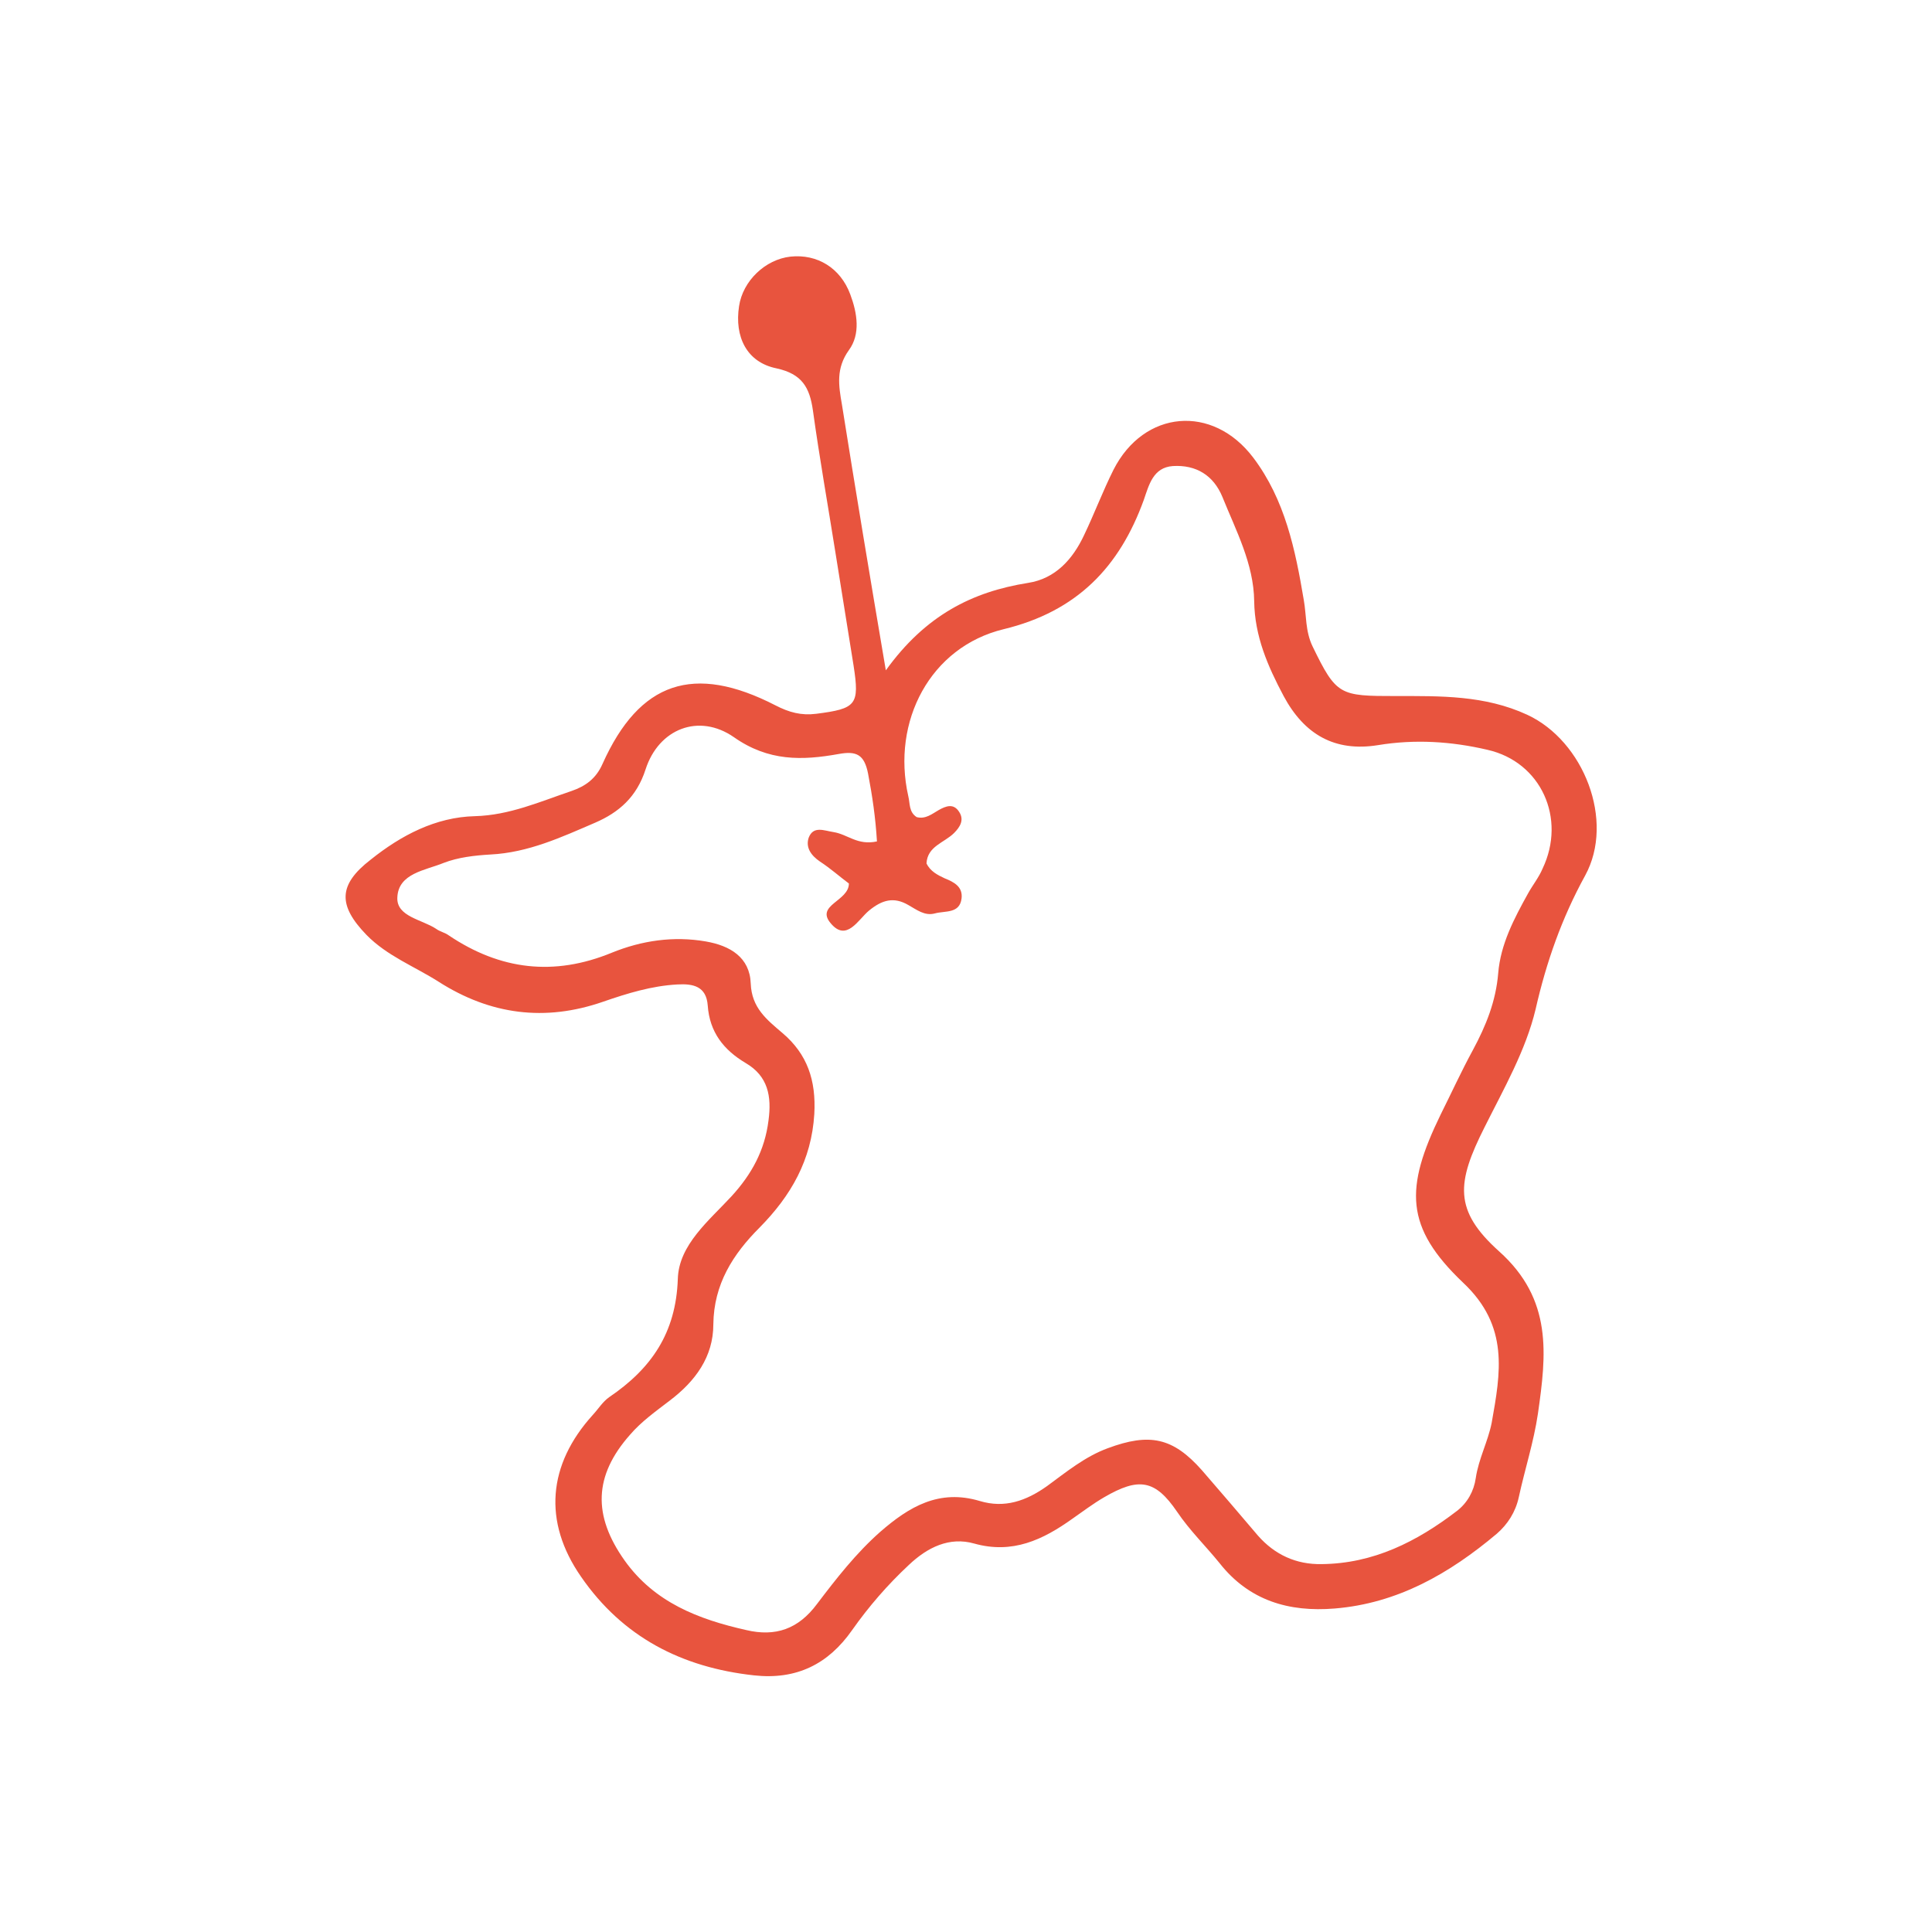 <?xml version="1.0" encoding="UTF-8"?> <svg xmlns="http://www.w3.org/2000/svg" xmlns:xlink="http://www.w3.org/1999/xlink" version="1.1" id="Calque_1" x="0px" y="0px" viewBox="0 0 413.3 413.3" style="enable-background:new 0 0 413.3 413.3;" xml:space="preserve"> <style type="text/css"> .st0{display:none;} .st1{display:inline;} .st2{fill:none;} .st3{fill:#E8543E;} </style> <g id="Capa_1" class="st0"> <g class="st1"> <g> <rect x="201.1" y="47.3" class="st2" width="12.8" height="12.8"></rect> <rect x="188.3" y="72.9" class="st2" width="38.4" height="12.8"></rect> <polygon class="st2" points="197.3,98.5 207.5,108.6 217.6,98.5 "></polygon> <path class="st2" d="M188.3,107.5v11.2c0,3.1-0.1,6.2-0.1,9.3l10.3-10.3L188.3,107.5z"></path> <path class="st2" d="M231.5,183.8c-1.3-8.9-2.4-17.8-3.2-26.8l-11.8,11.8L231.5,183.8z"></path> <rect x="195.8" y="131.6" transform="matrix(0.707 -0.707 0.707 0.707 -40.549 188.716)" class="st2" width="23.4" height="23.4"></rect> <path class="st2" d="M47.6,353.1c8.5-3,14.4-11.9,12.4-21.9c-1.5-7.5-7.5-13.5-14.9-14.9c-12.3-2.4-23.1,6.9-23.1,18.8 c0,8.3,5.4,15.4,12.8,18v-18c0-3.5,2.9-6.4,6.4-6.4s6.4,2.9,6.4,6.4C47.6,335.1,47.6,353.1,47.6,353.1z"></path> <path class="st2" d="M186.6,157c-0.8,9-1.8,17.9-3.2,26.8l15-15L186.6,157z"></path> <path class="st2" d="M226.7,107.5l-10.1,10.1l10.3,10.3c-0.1-3.1-0.1-6.2-0.1-9.3L226.7,107.5L226.7,107.5z"></path> <path class="st2" d="M380.1,353.1c8.5-3,14.4-11.9,12.4-21.9c-1.5-7.5-7.5-13.5-14.9-14.9c-12.3-2.4-23.1,6.9-23.1,18.8 c0,8.3,5.4,15.4,12.8,18v-18c0-3.5,2.9-6.4,6.4-6.4s6.4,2.9,6.4,6.4L380.1,353.1L380.1,353.1z"></path> <path class="st2" d="M235.4,205.8l-27.9-27.9l-27.9,27.9c-0.5,2.6-1.1,5.2-1.7,7.8H237C236.4,211,235.9,208.4,235.4,205.8z"></path> <polyline class="st2" points="290.6,303.1 290.6,290.3 124.3,290.3 124.3,303.1 "></polyline> <path class="st2" d="M141.8,315.9c-13.6,27.2-29.9,52.9-48.7,76.7H150v-6.4c0-31.7,25.8-57.5,57.5-57.5s57.5,25.8,57.5,57.5v6.4 h56.9c-18.8-23.8-35.2-49.6-48.7-76.7"></path> <path class="st2" d="M177.3,277.5l8.5-25.6h-18.2c-2.7,8.6-5.7,17.1-9,25.6H177.3z"></path> <path class="st2" d="M237.7,277.5h18.7c-3.3-8.4-6.3-17-9-25.6h-18.2L237.7,277.5z"></path> <polygon class="st2" points="190.8,277.5 224.2,277.5 215.6,252 199.3,252 "></polygon> <rect x="149.9" y="226.4" class="st2" width="115.1" height="12.8"></rect> <g> <path class="st2" d="M47.6,353.1c8.5-3,14.4-11.9,12.4-21.9c-1.5-7.5-7.5-13.5-14.9-14.9c-12.3-2.4-23.1,6.9-23.1,18.8 c0,8.3,5.4,15.4,12.8,18v-18c0-3.5,2.9-6.4,6.4-6.4s6.4,2.9,6.4,6.4C47.6,335.1,47.6,353.1,47.6,353.1z"></path> <rect x="188.3" y="72.9" class="st2" width="38.4" height="12.8"></rect> <rect x="201.1" y="47.3" class="st2" width="12.8" height="12.8"></rect> <path class="st2" d="M186.6,157c-0.8,9-1.8,17.9-3.2,26.8l15-15L186.6,157z"></path> <path class="st2" d="M188.3,107.5v11.2c0,3.1-0.1,6.2-0.1,9.3l10.3-10.3L188.3,107.5z"></path> <path class="st2" d="M231.5,183.8c-1.3-8.9-2.4-17.8-3.2-26.8l-11.8,11.8L231.5,183.8z"></path> <rect x="195.8" y="131.6" transform="matrix(0.707 -0.707 0.707 0.707 -40.549 188.716)" class="st2" width="23.4" height="23.4"></rect> <path class="st2" d="M235.4,205.8l-27.9-27.9l-27.9,27.9c-0.5,2.6-1.1,5.2-1.7,7.8H237C236.4,211,235.9,208.4,235.4,205.8z"></path> <polygon class="st2" points="197.3,98.5 207.5,108.6 217.6,98.5 "></polygon> <path class="st2" d="M226.7,107.5l-10.1,10.1l10.3,10.3c-0.1-3.1-0.1-6.2-0.1-9.3L226.7,107.5L226.7,107.5z"></path> <path class="st2" d="M380.1,353.1c8.5-3,14.4-11.9,12.4-21.9c-1.5-7.5-7.5-13.5-14.9-14.9c-12.3-2.4-23.1,6.9-23.1,18.8 c0,8.3,5.4,15.4,12.8,18v-18c0-3.5,2.9-6.4,6.4-6.4s6.4,2.9,6.4,6.4L380.1,353.1L380.1,353.1z"></path> <path class="st2" d="M185.8,315.9"></path> <path class="st2" d="M162.7,315.9h-20.9c-13.6,27.2-29.9,52.9-48.7,76.7H150v-5.1c0-32.2,26.3-59.4,58.5-58.8 c31.3,0.5,56.6,26.1,56.6,57.5v6.4H322c-18.8-23.8-35.2-49.6-48.7-76.7h-87.4"></path> <path class="st2" d="M162.7,315.9"></path> <path class="st2" d="M162.7,303.1"></path> <path class="st2" d="M185.8,303.1h98c3.5,0,6.6-2.6,6.7-6.1c0.2-3.7-2.7-6.7-6.4-6.7H131c-3.5,0-6.6,2.6-6.7,6.1 c-0.2,3.7,2.7,6.7,6.4,6.7h32"></path> <path class="st2" d="M185.8,303.1"></path> <path class="st2" d="M258.6,239.2c3.5,0,6.4-2.9,6.4-6.4s-2.9-6.4-6.4-6.4H156.3c-3.5,0-6.4,2.9-6.4,6.4s2.9,6.4,6.4,6.4H258.6z "></path> <path class="st2" d="M237.7,277.5h18.7c-3.3-8.4-6.3-17-9-25.6h-18.2L237.7,277.5z"></path> <polygon class="st2" points="190.8,277.5 224.2,277.5 215.6,252 199.3,252 "></polygon> <path class="st2" d="M177.3,277.5l8.5-25.6h-18.2c-2.7,8.6-5.7,17.1-9,25.6H177.3z"></path> <path d="M398.9,392.6h-18.8v-26.2c14.6-3,25.6-15.9,25.6-31.3c0-18.1-15.2-32.8-33.5-31.9c-15.7,0.7-28.8,13.2-30.3,28.8 c-1.6,16.8,9.9,31.3,25.4,34.5v26.2h-28.9c-19.6-23.7-36.6-49.4-50.8-76.7c8.7,0,15.7-7,15.7-15.7v-6.9c0-8.7-7-15.7-15.7-15.7 H270c-3.4-8.4-6.4-17-9.2-25.6c9.4,0,17-7.6,17-17v-4.3c0-9.4-7.6-17-17-17h-10.7c-7.1-31.1-10.7-63-10.7-94.9V92.1V66.5 c0-3.5-2.9-6.4-6.4-6.4h-6.4V41c0-3.5-2.9-6.4-6.4-6.4h-6.4V9H201v25.6h-6.4c-3.5,0-6.4,2.9-6.4,6.4v19.2h-6.4 c-3.5,0-6.4,2.9-6.4,6.4v25.6v26.6c0,31.9-3.6,63.8-10.7,94.9H154c-9.4,0-17,7.6-17,17v4.3c0,9.4,7.6,17,17,17 c-2.8,8.6-5.9,17.2-9.2,25.6h-17.5c-8.8,0-15.9,7.1-15.9,15.9v6.6c0,8.8,7.1,15.9,15.9,15.9c-14.1,27.3-31.2,53.1-50.9,76.7 H47.6v-26.2c15.5-3.2,27-17.6,25.4-34.4c-1.5-15.6-14.6-28.1-30.2-28.8c-18.3-0.9-33.5,13.8-33.5,31.9c0,15.4,11,28.4,25.6,31.3 v26.2H16c-3.5,0-6.6,2.6-6.7,6.1c-0.2,3.7,2.7,6.7,6.4,6.7h153.2c3.5,0,6.4-2.9,6.4-6.4s-2.9-6.4-6.4-6.4h-6.1v-5.3 c0-24.2,18.8-44.9,43-45.8c25.5-1,46.5,19.5,46.5,44.7v6.4h-50.1c-3.5,0-6.4,2.9-6.4,6.4s2.9,6.4,6.4,6.4h197.2 c3.6,0,6.6-3.1,6.4-6.7C405.5,395.2,402.4,392.6,398.9,392.6z M41.2,328.7c-3.5,0-6.4,2.9-6.4,6.4v18c-7.4-2.6-12.8-9.7-12.8-18 c0-11.9,10.8-21.2,23.1-18.8c7.5,1.5,13.4,7.5,14.9,14.9c2,9.9-3.9,18.8-12.4,21.9v-18C47.6,331.6,44.8,328.7,41.2,328.7z M231.5,183.8l-15-15l11.8-11.8C229.1,166,230.2,174.9,231.5,183.8z M224,143.3l-16.5,16.5L191,143.3l16.5-16.5L224,143.3z M197.3,98.5h20.3l-10.1,10.1L197.3,98.5z M226.8,128l-10.3-10.3l10.1-10.1v11.2C226.7,121.8,226.7,124.9,226.8,128z M201.1,47.3h12.8v12.8h-12.8V47.3z M188.3,72.9h38.4v12.8h-38.4L188.3,72.9L188.3,72.9z M188.3,118.7v-11.2l10.1,10.1 L188.2,128C188.2,124.9,188.3,121.8,188.3,118.7z M186.6,157l11.8,11.8l-15,15C184.8,174.9,185.8,166,186.6,157z M179.6,205.8 l27.9-27.9l27.9,27.9c0.5,2.6,1.1,5.2,1.7,7.8H178C178.5,211,179.1,208.4,179.6,205.8z M149.9,232.8c0-3.5,2.9-6.4,6.4-6.4 h102.3c3.5,0,6.4,2.9,6.4,6.4s-2.9,6.4-6.4,6.4H156.3C152.8,239.2,149.9,236.3,149.9,232.8z M256.3,277.5h-18.7l-8.5-25.6h18.2 C250.1,260.6,253.1,269.1,256.3,277.5z M224.2,277.5h-33.4l8.5-25.6h16.4L224.2,277.5z M185.8,252l-8.5,25.6h-18.7 c3.3-8.4,6.3-17,9-25.6H185.8z M265,392.6v-5.1c0-32.2-26.3-59.4-58.5-58.8c-31.3,0.5-56.6,26.1-56.6,57.5v6.4H93.1 c18.8-23.8,35.1-49.6,48.7-76.7h14.6c3.5,0,6.4-2.9,6.4-6.4l0,0c0-3.5-2.9-6.4-6.4-6.4h-25.2c-3.5,0-6.6-2.6-6.7-6.1 c-0.2-3.7,2.7-6.7,6.4-6.7H284c3.5,0,6.6,2.6,6.7,6.1c0.2,3.7-2.7,6.7-6.4,6.7h-92c-3.5,0-6.4,2.9-6.4,6.4l0,0 c0,3.5,2.9,6.4,6.4,6.4h81c13.6,27.2,29.9,52.9,48.7,76.7L265,392.6L265,392.6z M373.7,328.7c-3.5,0-6.4,2.9-6.4,6.4v18 c-7.4-2.6-12.8-9.7-12.8-18c0-11.9,10.8-21.2,23.1-18.8c7.5,1.5,13.4,7.5,14.9,14.9c2,9.9-3.9,18.8-12.4,21.9v-18 C380.1,331.6,377.3,328.7,373.7,328.7z"></path> </g> </g> <path d="M316.2,166.3c5.2,0,10.1-1.5,14.3-4.4c10.9,5.7,24.5,5.7,35.4,0c4.2,2.8,9.1,4.4,14.3,4.4c14.1,0,25.6-11.5,25.6-25.6 c0-12.6-9.2-23.1-21.2-25.2c-5.2-15.3-19.8-25.9-36.3-25.9s-31.1,10.7-36.3,25.9c-12,2.1-21.2,12.6-21.2,25.2 C290.6,154.8,302.1,166.3,316.2,166.3z M315.6,127.9c0.2,0,0.8,0.1,1,0.1c3.1,0,5.8-2.1,6.5-5.1c2.4-11.9,12.9-20.5,25.1-20.5 c12.1,0,22.7,8.6,25.1,20.5c0.6,3,3.2,5.1,6.3,5.1c0.2,0,0.5,0,0.9-0.1c6.9,0.1,12.5,5.8,12.5,12.8c0,7.1-5.7,12.8-12.8,12.8 c-3.5,0-6.7-1.4-9.1-3.9c-1.2-1.3-2.9-1.9-4.6-1.9c-1.3,0-2.6,0.4-3.7,1.2c-8.7,6.1-20.5,6.1-29.2,0c-2.6-1.8-6-1.5-8.2,0.8 c-2.4,2.5-5.7,3.9-9.1,3.9c-7.1,0-12.8-5.7-12.8-12.8S309.1,128,315.6,127.9L315.6,127.9z"></path> </g> </g> <g class="st0"> <g class="st1"> <path d="M79.7,149c-4.2,0-7.7,3.4-7.7,7.7s3.4,7.7,7.7,7.7c4.2,0,7.7-3.4,7.7-7.7S84,149,79.7,149z"></path> <path d="M294.2,240.5c-1.4-1.4-3.4-2.2-5.4-2.2c-0.1,0-3-0.1-5.4,2.2l-5.4,5.4l-17.6-17.6c38.8-54.4,32.9-129.4-14.9-177.2 c-53.8-53.8-141-53.8-194.8,0s-53.8,141,0,194.8c47.7,47.7,122.7,53.8,177.2,14.9l17.6,17.6l-5.4,5.4c-3,3-3,7.8,0,10.8l96.8,96.8 c15,15,39.2,15,54.1,0c15-14.9,15-39.2,0-54.1L294.2,240.5z M256.3,267.6l-16.4-16.4c1.9-1.7,3.8-3.5,5.6-5.3s3.6-3.7,5.3-5.6 l16.4,16.4L256.3,267.6z M61.5,235.1c-47.9-47.9-47.9-125.3,0-173.2s125.3-47.9,173.2,0c47.7,47.7,48,125.2,0,173.2 C186.1,283.6,108.7,282.3,61.5,235.1z M288.8,256.7l21.6,21.6l-32.5,32.5l-21.6-21.6L288.8,256.7z M380.1,380.6 c-9,9-23.5,9-32.5,0l-58.9-58.9l32.5-32.5l58.9,58.9C389.1,357.1,389.1,371.6,380.1,380.6z"></path> <path d="M223.8,72.7c-41.9-41.9-109.7-41.9-151.5,0c-41.8,41.8-41.8,109.8,0,151.5c41.9,41.9,109.6,41.9,151.5,0 C265.6,182.5,265.6,114.5,223.8,72.7z M213,213.4c-35.9,35.9-94,35.9-129.9,0c-35.8-35.8-35.8-94.1,0-129.9 c35.9-35.9,94-35.9,129.9,0C248.8,119.4,248.8,177.6,213,213.4z"></path> <path d="M148.1,72c-20.5,0-39.7,8-54.1,22.4c-8.4,8.4-14.5,18.3-18.3,29.4c-1.4,4,0.8,8.3,4.8,9.7s8.4-0.8,9.7-4.8 c3-8.9,7.9-16.8,14.6-23.5c11.6-11.6,26.9-17.9,43.3-17.9c4.2,0,7.7-3.4,7.7-7.7S152.3,72,148.1,72z"></path> </g> </g> <g id="Calque_3" class="st0"> <g class="st1"> <path d="M368.8,363.5l-53.2-128.3c-1.4-3.3-5.1-4.8-8.4-3.5c-3.3,1.4-4.8,5.1-3.5,8.4l48.1,116L308,343.4c-2.9-0.8-6,0.4-7.4,3.1 l-22,40L227.1,262c59.5-11.5,104.6-63.9,104.6-126.8C331.7,64,273.8,6.1,202.6,6.1S73.5,64,73.5,135.2c0,28.8,9.5,55.5,25.5,77 L36.4,363.5c-0.9,2.3-0.5,4.9,1.1,6.7c1.6,1.8,4.2,2.6,6.6,1.9l51.7-15l26,47.2c1.1,2.1,3.3,3.3,5.6,3.3c0.1,0,0.2,0,0.4,0 c2.5-0.1,4.6-1.7,5.6-3.9l49.7-119.9c1.4-3.3-0.2-7-3.5-8.4s-7,0.2-8.4,3.5l-44.6,107.6l-22-40c-1.4-2.6-4.5-3.9-7.4-3.1 l-43.8,12.7l55-132.8c23.6,25.2,57.1,41,94.3,41c3.8,0,7.6-0.2,11.4-0.5L272,403.7c0.9,2.3,3.1,3.8,5.6,3.9c0.1,0,0.2,0,0.4,0 c2.3,0,4.5-1.3,5.6-3.3l26-47.2l51.7,15c2.4,0.7,4.9,0,6.6-1.9C369.3,368.4,369.8,365.8,368.8,363.5L368.8,363.5z M86.3,135.2 c0-64.1,52.2-116.3,116.3-116.3s116.3,52.2,116.3,116.3s-52.2,116.3-116.3,116.3S86.3,199.3,86.3,135.2L86.3,135.2z"></path> <path d="M276.6,111.2c-0.7-2.3-2.7-3.9-5-4.3l-43.1-7.2l-20.2-38.8c-1.1-2.1-3.3-3.4-5.7-3.4s-4.6,1.3-5.7,3.4l-20.2,38.8 l-43.1,7.2c-2.4,0.4-4.3,2.1-5,4.3c-0.7,2.3-0.2,4.8,1.5,6.5l30.6,31.2l-6.4,43.2c-0.4,2.4,0.6,4.7,2.6,6.1 c1.9,1.4,4.5,1.6,6.6,0.6l39.1-19.5l39.1,19.5c0.9,0.5,1.9,0.7,2.9,0.7c1.3,0,2.7-0.4,3.8-1.2c1.9-1.4,2.9-3.8,2.6-6.1l-6.4-43.2 l30.6-31.2C276.8,115.9,277.4,113.4,276.6,111.2z M233.1,142.1c-1.4,1.4-2.1,3.4-1.8,5.4l5.1,34.2l-31-15.4 c-0.9-0.4-1.9-0.7-2.9-0.7s-2,0.2-2.9,0.7l-31,15.4l5.1-34.2c0.3-2-0.4-4-1.8-5.4l-24.2-24.7l34.1-5.7c2-0.3,3.7-1.6,4.6-3.4 l16-30.7l16,30.7c0.9,1.8,2.6,3,4.6,3.4l34.1,5.7L233.1,142.1L233.1,142.1z"></path> <path d="M299.6,141.7c-3.5-0.5-6.7,2-7.2,5.5c-5.9,44.9-44.6,78.7-89.9,78.7c-50,0-90.7-40.7-90.7-90.7s40.7-90.7,90.7-90.7 c45.3,0,83.9,33.8,89.9,78.7c0.5,3.5,3.7,6,7.2,5.5s6-3.7,5.5-7.2c-6.8-51.2-50.9-89.8-102.6-89.8C145.4,31.7,99,78.1,99,135.2 s46.4,103.5,103.5,103.5c51.7,0,95.8-38.6,102.6-89.8C305.6,145.4,303.2,142.1,299.6,141.7L299.6,141.7z"></path> </g> </g> <g id="Calque_5" class="st0"> <g class="st1"> <path d="M280.7,290c24.5-19.2,40.2-49,40.2-82.4s-15.8-63.2-40.2-82.4c4.5-3.5,8.7-7.3,12.5-11.5c2.2-2.4,2.1-6.1-0.3-8.3 c-2.4-2.2-6.1-2.1-8.3,0.3c-4.3,4.6-9,8.8-14.1,12.4c-7.1-4.3-14.9-7.8-23-10.4c24.2-11.6,40.9-36.4,40.9-64.9V28.5 c0-5.7,4.7-10.4,10.4-10.4s10.4,4.7,10.4,10.4v14.4c0,15.7-4,31.3-11.6,44.9c-1.6,2.8-0.6,6.4,2.3,8c2.8,1.6,6.4,0.6,8-2.3 c14-25.1,13.1-45.4,13.1-65c0-12.2-10-22.2-22.2-22.2c-11.6,0-22.2,9.2-22.2,22.7H130.4c0-13.4-10.5-22.7-22.2-22.7 C96,6.3,86,16.3,86,28.5c0,15.4-0.1,18.1,0.5,24.2c0.3,3.2,3.2,5.6,6.4,5.3c3.2-0.3,5.6-3.2,5.3-6.4c-0.5-5.5-0.4-7.7-0.4-23.1 c0-5.7,4.7-10.4,10.4-10.4c5.7,0,10.4,4.7,10.4,10.4v14.4c0,39.7,32.3,72,72,72h25.8c51.1,0,92.8,41.6,92.8,92.8 s-41.6,92.8-92.8,92.8c-27.2,0-35.2-0.9-49,3.8c-7.3,2.5-3.7,13.7,3.8,11.2c11.7-4,18-3.2,45.2-3.2c20.2,0,38.1,10,49,25.3H141.6 c3.1-4.3,6.8-8.3,11-11.7c2.5-2.1,2.9-5.8,0.8-8.3c-2.1-2.5-5.8-2.9-8.3-0.8c-16.8,13.8-26.5,34.1-26.5,55.7v14.4 c0,5.7-4.7,10.4-10.4,10.4c-5.7,0-10.4-4.7-10.4-10.4v-14.4c0-51.1,41.6-92.8,92.8-92.8h25.8c39.7,0,72-32.3,72-72s-32.3-72-72-72 c-28.5,0-50.1,2.3-76.7-15.2l-0.1-0.1c-16.7-11-29.8-27.3-36.6-47.1c-1.1-3.1-4.4-4.7-7.5-3.6s-4.7,4.4-3.6,7.5 c6.8,19.5,18.9,36,34.5,48.2C100.9,145,86,175.2,86,207.6s14.9,62.6,40.2,82.4C101.7,309.2,86,339,86,372.4v14.4 c0,12.2,9.9,22.2,22.2,22.2s22.2-9.9,22.2-22.2v-0.5h146.2v0.5c0,12.2,10,22.2,22.2,22.2s22.2-10,22.2-22.2v-14.4 C321,339.9,306.1,309.7,280.7,290L280.7,290z M135,65.9c-3.8-9.1-4.6-16.7-4.6-25.2h146.2c0,8.2-0.7,15.8-4.6,25.2H135z M190.6,103c-20.2,0-38.1-10-49-25.3h123.8c-10.9,15.3-28.8,25.3-49,25.3C215.5,103,189.8,103,190.6,103L190.6,103z M216.4,267.8 L216.4,267.8h-25.9c-14.8,0-28.3-5.3-38.8-14.2H255C244.7,262.4,231.2,267.8,216.4,267.8z M265.9,241.8H141.1 c-5.7-8.2-9.4-17.9-10.4-28.3h145.6C275.3,223.9,271.6,233.6,265.9,241.8z M276.3,201.7H130.7c1-10.4,4.7-20.1,10.4-28.3h124.8 C271.6,181.6,275.3,191.2,276.3,201.7z M216.4,147.4c14.7,0,28.3,5.4,38.7,14.2H151.8c10.5-8.8,24-14.2,38.8-14.2 C227.2,147.4,213.1,147.4,216.4,147.4z M97.8,207.6c0-30,14.4-57.8,38.7-75.3c7.2,4.4,14.9,7.8,23,10.4 c-24.2,11.6-40.9,36.4-40.9,64.9c0,28.6,16.7,53.3,40.9,64.9c-8.1,2.5-15.8,6-23,10.4C112.2,265.4,97.8,237.5,97.8,207.6 L97.8,207.6z M130.4,374.4c0-8.3,0.7-15.9,4.6-25.2h137c3.8,9.2,4.6,16.8,4.6,25.2H130.4z M309.2,386.7c0,5.7-4.7,10.4-10.4,10.4 s-10.4-4.7-10.4-10.4v-14.4c0-28.6-16.7-53.3-40.9-64.9c8.1-2.5,15.8-6,23-10.4c24.3,17.5,38.7,45.3,38.7,75.3L309.2,386.7 L309.2,386.7z"></path> </g> </g> <g> <path class="st3" d="M189.5,143.4c8.5-11.8,18.5-16.8,30.4-18.7c5.9-0.9,9.6-5.1,12-10.2c2.2-4.6,4-9.4,6.3-14 c6.5-12.8,21.2-14.1,29.9-2.6c6.8,9,9,19.7,10.8,30.4c0.6,3.3,0.3,6.7,1.9,10c5.1,10.5,5.8,10.6,17.8,10.6c9.5,0,19-0.2,28.1,4 c12.1,5.6,18.8,22.7,12.4,34.4c-5,9.1-8.3,18.5-10.6,28.6c-2.1,8.8-6.8,17-10.9,25.2c-6,11.9-6.7,17.8,3.1,26.6 c11.5,10.3,10.1,22.1,8.3,34.7c-0.9,6.1-2.8,11.9-4.1,17.9c-0.7,3.2-2.4,5.8-4.7,7.8c-10.1,8.5-21.2,14.9-34.7,16 c-9.8,0.8-18.3-1.7-24.6-9.7c-3-3.7-6.4-7-9.1-11c-4.7-6.9-8.2-7.4-15.6-3.1c-2.4,1.4-4.5,3-6.8,4.6c-6.3,4.5-12.8,7.6-21,5.3 c-5.3-1.5-10,0.8-14,4.6c-4.5,4.2-8.5,8.8-12.1,13.9c-5.1,7.3-11.9,10.7-21,9.7c-15.5-1.7-28.1-8.2-37-21.1 c-8.2-11.8-7.1-24,2.5-34.6c1.2-1.3,2.1-2.8,3.5-3.8c9-6.1,14.3-13.7,14.7-25.3c0.2-7.3,6.7-12.5,11.5-17.7 c4.3-4.7,7.1-9.8,7.9-16.2c0.7-5.2-0.1-9.5-4.9-12.3c-4.7-2.8-7.7-6.6-8.1-12.3c-0.3-4.1-3.1-4.7-6.5-4.5 c-5.5,0.3-10.7,1.9-15.9,3.7c-12.4,4.3-24.1,2.8-35.2-4.3c-5.2-3.3-11-5.5-15.4-10c-6.1-6.3-6.1-10.7,0.9-16.1 c6.5-5.2,13.9-9.1,22.3-9.3c7.4-0.2,13.9-3.1,20.7-5.4c2.9-1,5.2-2.6,6.6-5.8c7.9-17.6,19.5-21.5,37-12.5c2.9,1.5,5.5,2.2,8.7,1.8 c8.6-1.1,9.3-1.9,8-10.3c-1.3-8.1-2.6-16.2-3.9-24.3c-1.6-10.1-3.4-20.2-4.8-30.3c-0.7-4.9-2.3-7.8-7.8-9c-6.4-1.3-9-6.8-8-13.3 c0.8-5.4,5.6-10,11-10.6c5.7-0.6,10.7,2.4,12.8,8.1c1.5,4,2.2,8.5-0.3,11.9c-2.8,3.9-2.2,7.6-1.5,11.6 C183,104.7,186,122.8,189.5,143.4z M187.6,180c-0.3-5.1-1-9.8-1.9-14.5c-0.8-4.1-2.5-4.9-6.3-4.2c-7.8,1.4-15,1.6-22.4-3.6 c-7.5-5.2-16.1-1.8-18.9,6.9c-1.9,5.9-5.7,9.2-10.8,11.4c-7.2,3.1-14.3,6.4-22.4,6.8c-3.4,0.2-6.9,0.6-10,1.8 c-3.9,1.6-9.7,2.2-9.9,7.4c-0.2,4.1,5.3,4.7,8.3,6.7c0.8,0.6,1.9,0.8,2.7,1.4c11,7.4,22.5,8.8,34.9,3.7c6.4-2.6,13.2-3.6,20.1-2.4 c5.2,0.9,9.4,3.4,9.6,9c0.2,5.2,3.4,7.7,6.8,10.6c5.3,4.5,7.2,10.1,6.8,17.3c-0.6,9.9-5,17.5-11.7,24.3c-5.7,5.7-9.8,12.1-9.9,20.7 c0,7-3.9,12.2-9.3,16.3c-3,2.3-6.1,4.5-8.5,7.3c-7.8,8.8-8,17.3-1.2,26.9c6.4,9,15.8,12.6,26,14.9c6.3,1.5,11.2-0.2,15.2-5.6 c4.1-5.4,8.3-10.8,13.5-15.4c6.2-5.4,12.6-9.2,21.3-6.6c5.3,1.6,9.9,0,14.4-3.2c4.1-3,8.1-6.3,13-8.1c8.9-3.3,13.9-2.3,20.1,4.7 c4,4.6,8,9.3,12,14c3.6,4.1,8.2,6.2,13.6,6.1c11.1-0.1,20.4-4.8,29-11.4c2.2-1.7,3.6-4.2,4-7c0.6-4.1,2.6-7.8,3.4-11.8 c1.9-10.7,3.8-20.7-6.1-30c-12.5-11.9-12.5-20.2-4.8-36c2.3-4.6,4.4-9.2,6.9-13.8c2.8-5.2,4.9-10.4,5.4-16.4 c0.5-6.2,3.4-11.7,6.4-17.1c1-1.8,2.3-3.4,3.1-5.3c5.1-10.7-0.3-22.8-11.8-25.4c-7.7-1.8-15.5-2.3-23.4-1 c-9.3,1.5-15.8-2.3-20.2-10.5c-3.4-6.4-6.2-12.8-6.3-20.3c-0.1-8-3.9-15.1-6.8-22.3c-1.9-4.6-5.6-6.9-10.6-6.6 c-4.2,0.3-5.1,4-6.2,7.2c-5.2,14.4-14.3,23.9-30,27.7c-15.7,3.8-24,19.7-20.4,35.7c0.4,1.6,0.1,3.4,1.8,4.5 c1.9,0.5,3.3-0.7,4.7-1.5c1.6-0.9,3.2-1.5,4.4,0.4c1.1,1.7,0.2,3.2-1.1,4.5c-2.1,2.1-5.7,2.8-5.9,6.5c0.8,1.7,2.4,2.5,3.9,3.2 c2,0.8,3.9,1.8,3.6,4.3c-0.4,3.3-3.5,2.6-5.7,3.2c-2.2,0.6-3.9-0.8-5.7-1.8c-3.1-1.8-5.6-1.1-8.4,1.2c-2.3,1.9-4.8,6.8-8.2,2.7 c-3.3-3.9,3.9-4.7,3.9-8.5c-1.9-1.4-3.9-3.2-6.2-4.7c-1.9-1.3-3.1-3-2.4-5.1c1-2.6,3.3-1.5,5.3-1.2 C181.4,178.5,183.4,180.9,187.6,180z"></path> </g> </svg> 